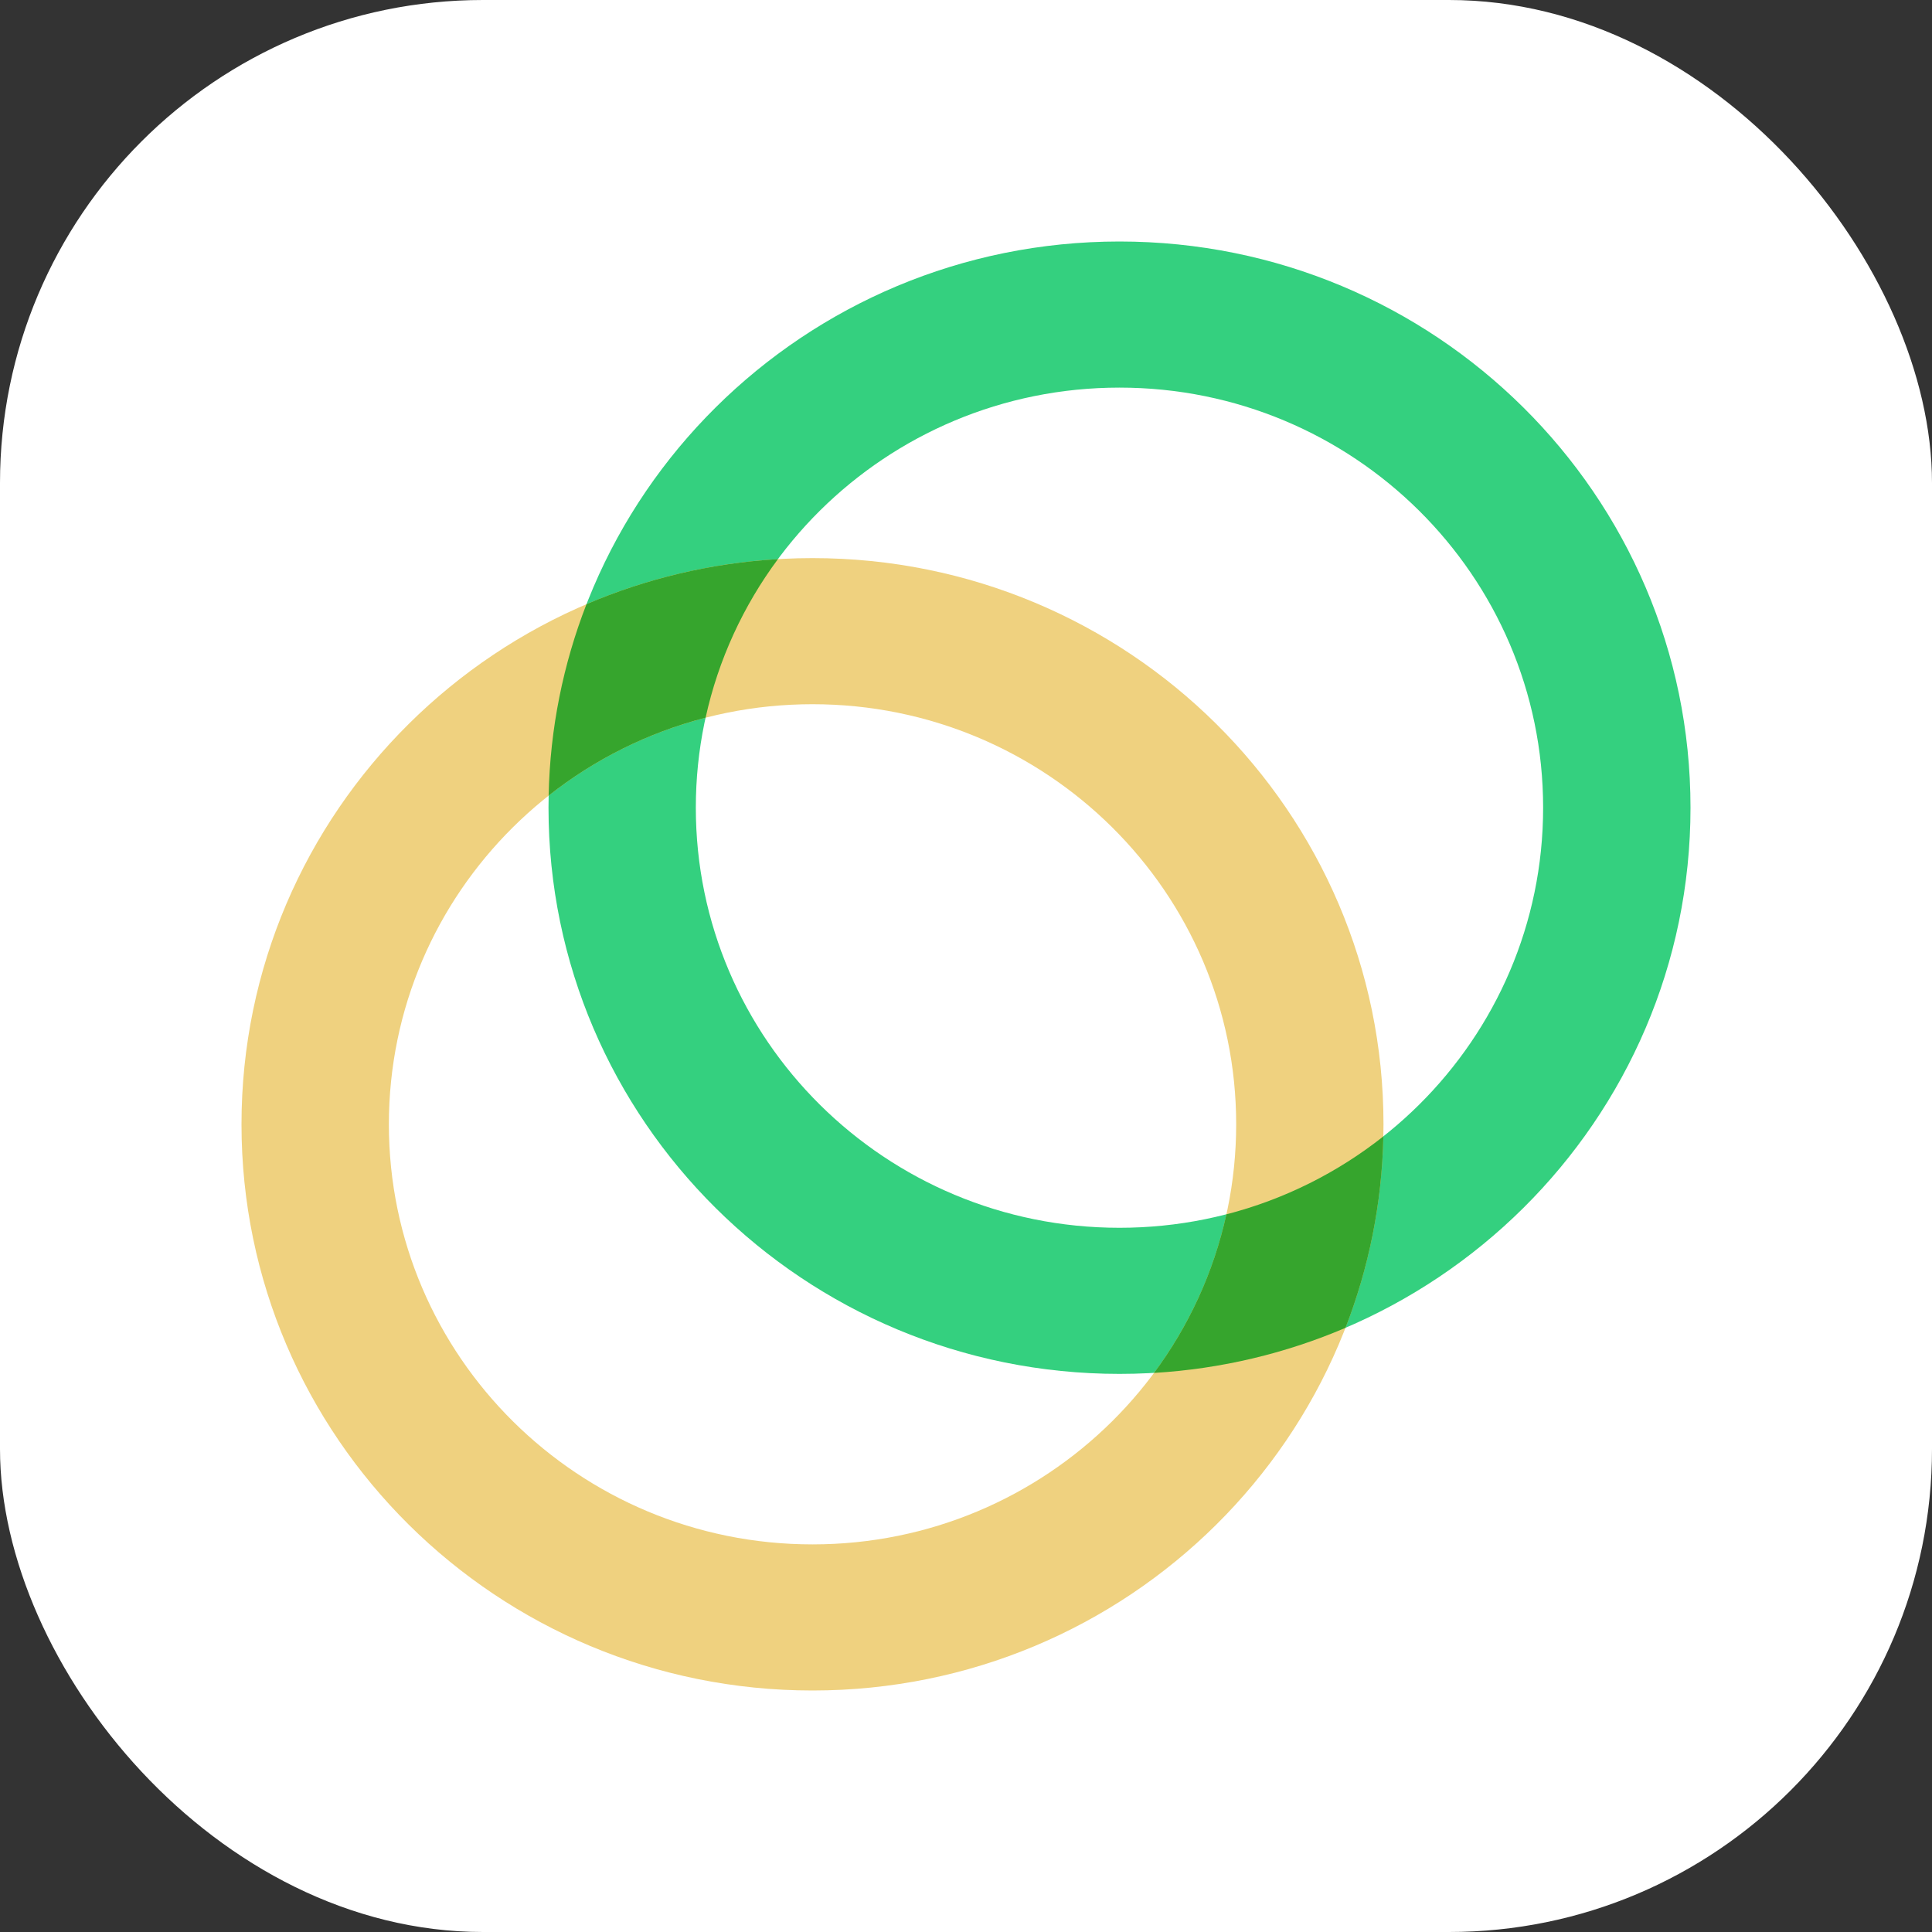 <svg width="32" height="32" viewBox="0 0 32 32" fill="none" xmlns="http://www.w3.org/2000/svg">
<rect x="0" y="0" width="32" height="32" fill="#333333" stroke="none"/>
<rect width="32" height="32" rx="8" fill="white"/>
<path fill-rule="evenodd" clip-rule="evenodd" d="M18.542 20.336C22.418 20.336 25.559 17.221 25.559 13.378C25.559 9.535 22.418 6.42 18.542 6.42C14.667 6.42 11.525 9.535 11.525 13.378C11.525 17.221 14.667 20.336 18.542 20.336ZM18.542 22.756C23.765 22.756 28 18.558 28 13.378C28 8.199 23.765 4 18.542 4C13.319 4 9.085 8.199 9.085 13.378C9.085 18.558 13.319 22.756 18.542 22.756Z" fill="#34D07F"/>
<path fill-rule="evenodd" clip-rule="evenodd" d="M13.458 25.58C17.333 25.58 20.475 22.465 20.475 18.622C20.475 14.779 17.333 11.664 13.458 11.664C9.582 11.664 6.441 14.779 6.441 18.622C6.441 22.465 9.582 25.58 13.458 25.58ZM13.458 28C18.681 28 22.915 23.801 22.915 18.622C22.915 13.442 18.681 9.244 13.458 9.244C8.234 9.244 4 13.442 4 18.622C4 23.801 8.234 28 13.458 28Z" fill="#EFD17F"/>
<path d="M20.313 20.113C20.1 21.079 19.686 21.97 19.114 22.74C20.235 22.673 21.304 22.413 22.286 21.993C22.669 21.006 22.89 19.938 22.913 18.822C22.158 19.419 21.276 19.865 20.313 20.113Z" fill="#36A52D"/>
<path d="M9.714 10.007C9.33 10.995 9.11 12.062 9.087 13.178C9.842 12.581 10.724 12.136 11.687 11.887C11.899 10.922 12.314 10.031 12.885 9.261C11.765 9.327 10.696 9.587 9.714 10.007Z" fill="#36A52D"/>
</svg>

